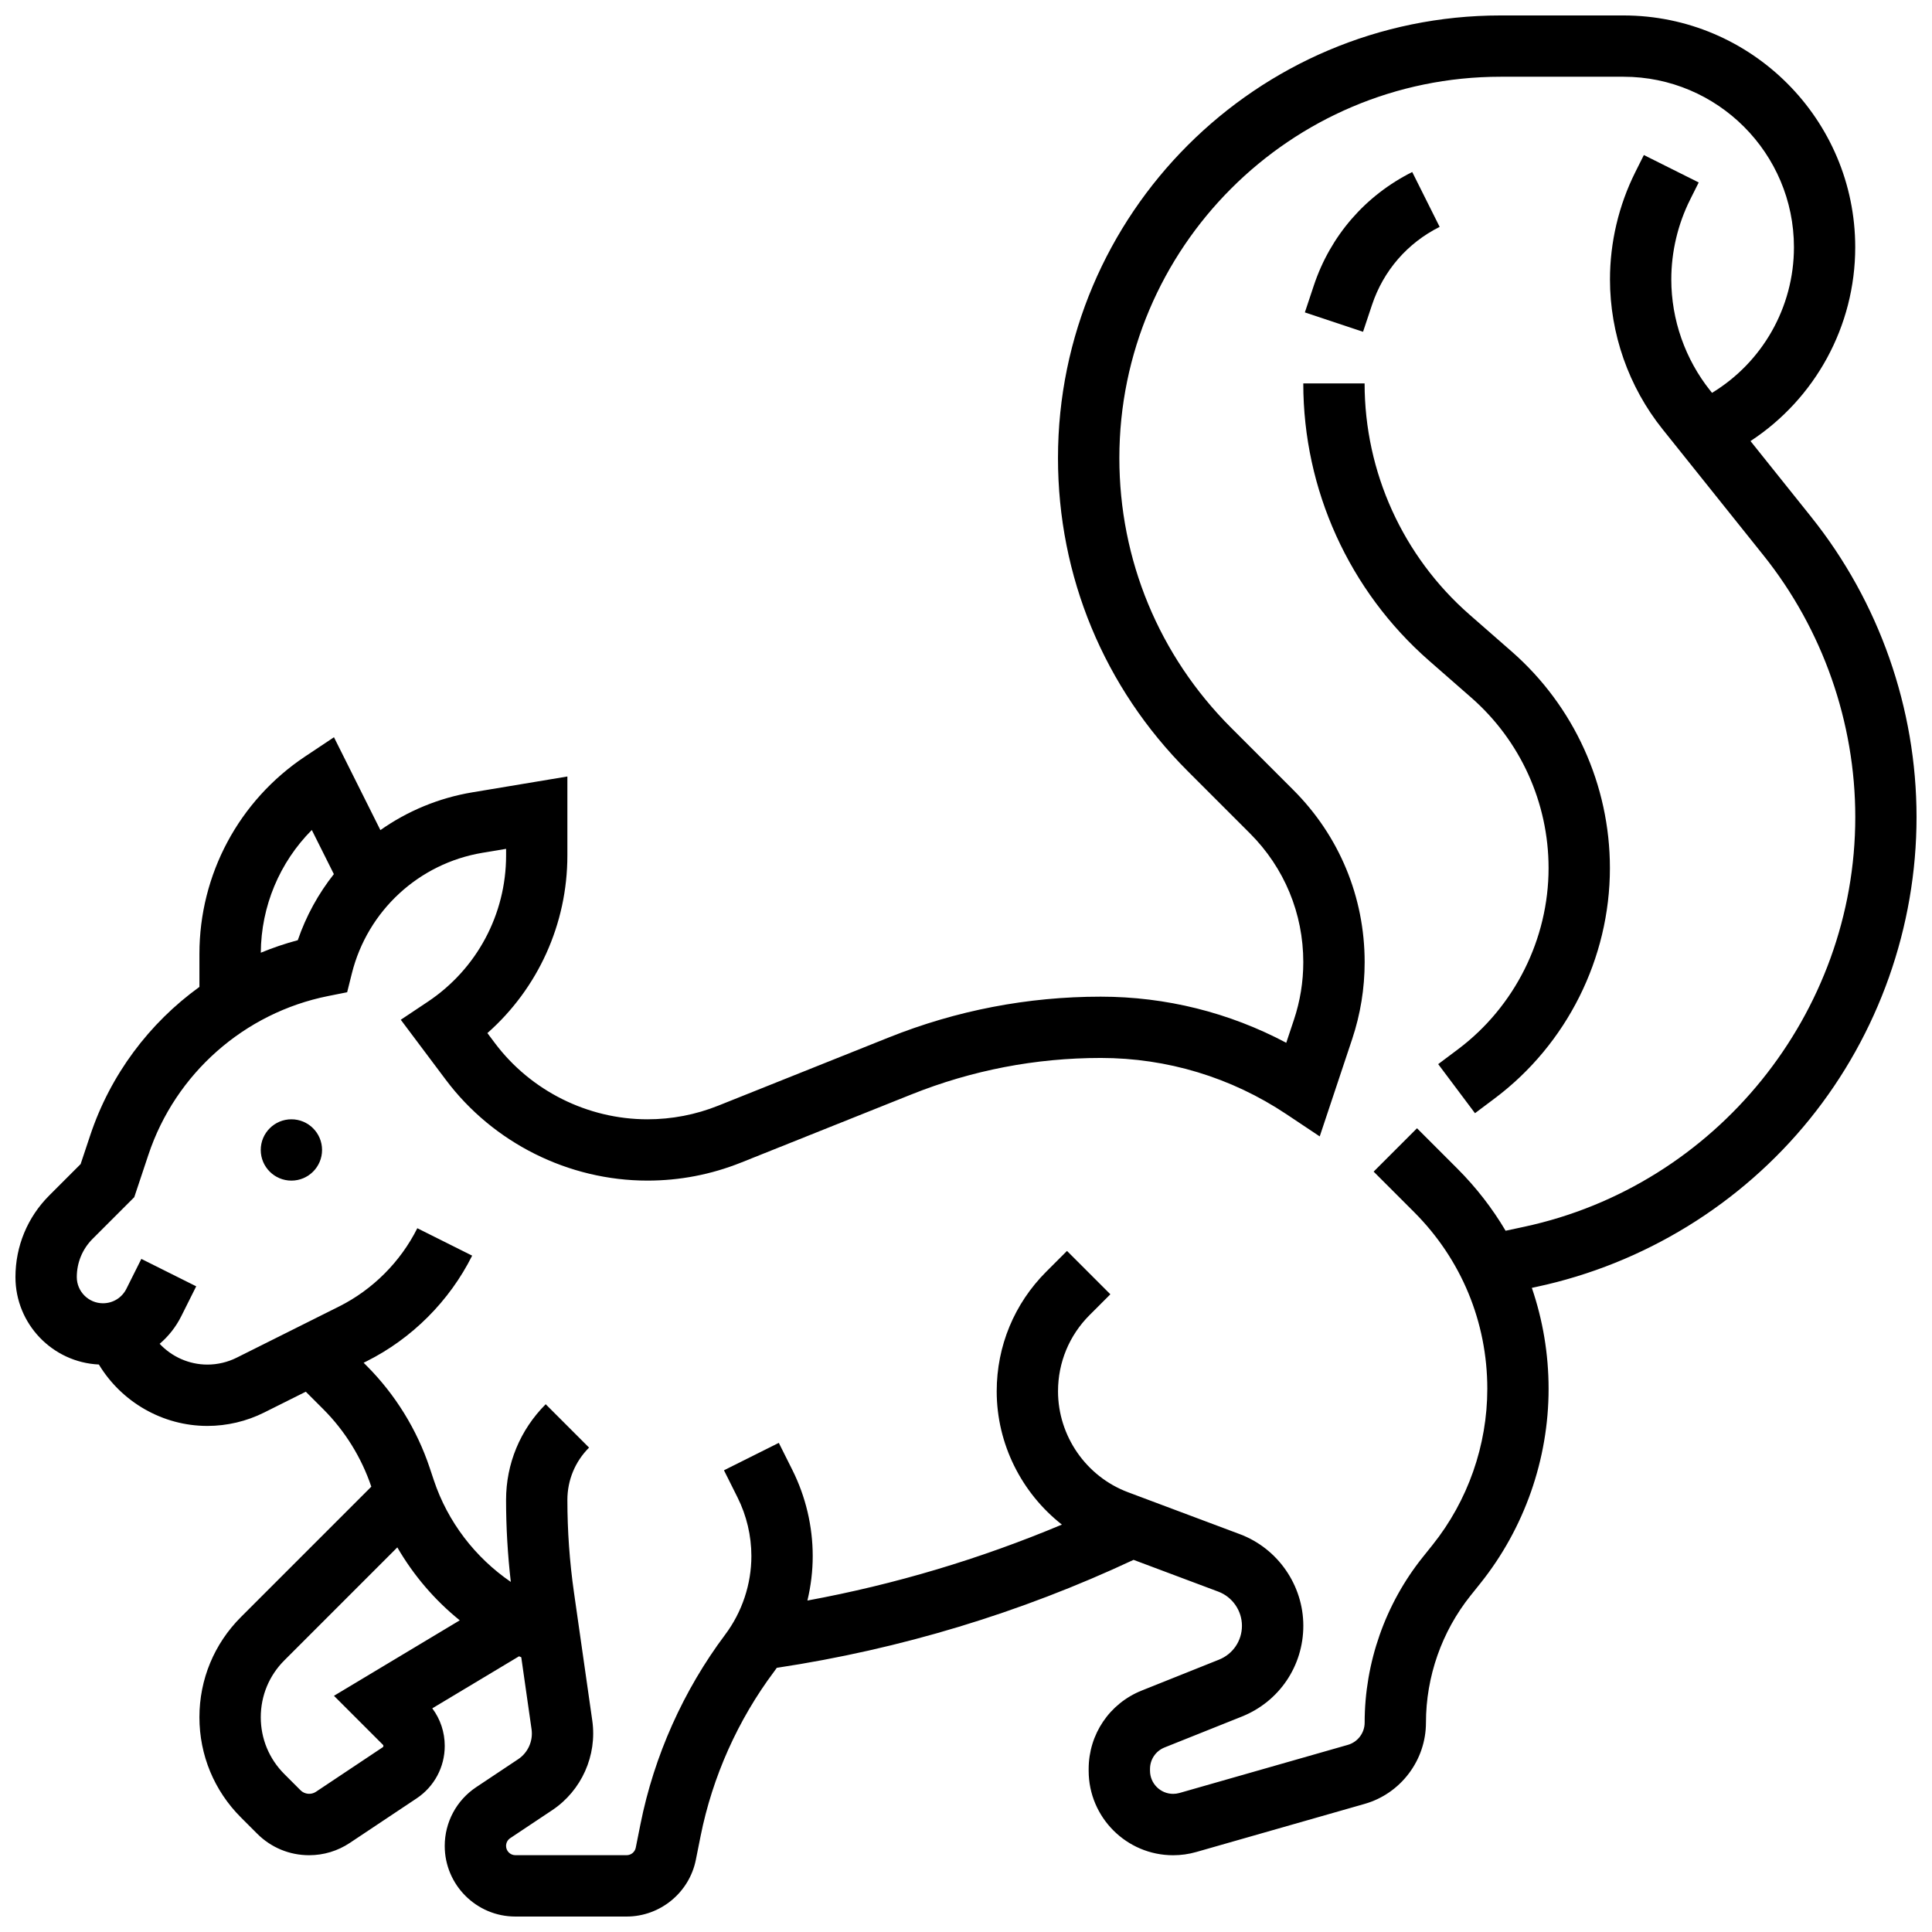 <?xml version="1.0" encoding="UTF-8"?>
<!-- Uploaded to: SVG Repo, www.svgrepo.com, Generator: SVG Repo Mixer Tools -->
<svg width="800px" height="800px" version="1.1" viewBox="144 144 512 512" xmlns="http://www.w3.org/2000/svg">
 <defs>
  <clipPath id="a">
   <path d="m148.09 148.09h503.81v503.81h-503.81z"/>
  </clipPath>
 </defs>
 <path d="m229.35 448.75c0 4.488-3.637 8.125-8.125 8.125-4.488 0-8.125-3.637-8.125-8.125 0-4.488 3.637-8.125 8.125-8.125 4.488 0 8.125 3.637 8.125 8.125"/>
 <g clip-path="url(#a)">
  <path d="m624.01 281.02-16.109-20.133c17.129-11.219 27.754-30.43 27.754-51.367 0-33.871-27.555-61.426-61.426-61.426h-32.551c-64.68 0-117.3 52.621-117.3 117.3 0 31.332 12.199 60.789 34.355 82.941l16.52 16.52c9.117 9.113 14.133 21.23 14.133 34.121 0 5.195-0.832 10.332-2.477 15.258l-2.039 6.117c-15.102-8.02-31.906-12.223-49.16-12.223-19.344 0-38.254 3.641-56.211 10.824l-45.16 18.062c-5.996 2.398-12.312 3.613-18.77 3.613-15.82 0-30.938-7.555-40.43-20.215l-1.973-2.633c13.402-11.84 21.195-28.895 21.195-47.078v-20.922l-25.168 4.195c-8.965 1.496-17.25 4.984-24.383 10.012l-12.305-24.609-7.66 5.106c-17.527 11.688-27.996 31.246-27.996 52.312v8.746c-13.312 9.613-23.586 23.273-28.938 39.324l-2.543 7.629-8.312 8.312c-5.777 5.777-8.961 13.465-8.961 21.641 0 12.422 9.82 22.594 22.105 23.164 6.004 9.93 16.883 16.277 28.762 16.277 5.191 0 10.391-1.227 15.027-3.547l11.051-5.523 4.633 4.633c5.742 5.742 10.137 12.84 12.727 20.535l-34.551 34.551c-7.09 7.09-11 16.52-11 26.551s3.906 19.461 11 26.555l4.312 4.312c3.676 3.676 8.562 5.699 13.762 5.699 3.856 0 7.586-1.129 10.793-3.269l17.715-11.809c4.652-3.102 7.43-8.293 7.43-13.883 0-3.641-1.156-7.102-3.301-9.965l22.992-13.793c0.195 0.086 0.391 0.176 0.59 0.262l2.727 19.09c0.441 3.078-0.949 6.188-3.535 7.91l-11.145 7.426c-5.219 3.481-8.332 9.297-8.332 15.57 0 10.316 8.395 18.711 18.711 18.711h29.492c8.887 0 16.605-6.324 18.348-15.043l1.254-6.273c3.144-15.727 9.895-30.82 19.516-43.652 0.234-0.312 0.453-0.629 0.68-0.945 32.766-4.945 64.543-14.559 94.547-28.613l22.449 8.418c3.754 1.406 6.273 5.047 6.273 9.051 0 3.977-2.387 7.5-6.078 8.977l-20.484 8.191c-8.539 3.426-14.059 11.582-14.059 20.789v0.473c0 12.34 10.039 22.383 22.383 22.383 2.082 0 4.148-0.289 6.148-0.863l44.625-12.75c9.559-2.731 16.23-11.582 16.23-21.52 0-12.188 4.191-24.145 11.805-33.66l2.625-3.277c11.652-14.574 18.07-32.871 18.07-51.531 0-9.25-1.531-18.258-4.438-26.762l1.324-0.285c28.387-6.082 54.07-21.867 72.32-44.441 18.254-22.574 28.305-50.996 28.305-80.027 0-28.793-9.906-57.035-27.895-79.52zm-397.38 82.934 5.848 11.695c-4.102 5.184-7.359 11.086-9.562 17.512-3.356 0.895-6.625 2.008-9.801 3.316 0.082-12.34 5-23.957 13.516-32.523zm5.875 229.45 12.977 12.98c0.082 0.082 0.129 0.191 0.129 0.305 0 0.145-0.07 0.281-0.191 0.359l-17.715 11.809c-1.238 0.828-2.992 0.656-4.043-0.402l-4.312-4.312c-4.027-4.023-6.242-9.371-6.242-15.059 0-5.691 2.215-11.039 6.238-15.062l29.949-29.949c4.293 7.41 9.91 13.977 16.547 19.332zm315.38-124.29-4.883 1.047c-3.504-5.918-7.766-11.441-12.754-16.434l-10.727-10.727-11.492 11.492 10.727 10.727c12.504 12.508 19.395 29.141 19.395 46.828 0 14.98-5.152 29.676-14.512 41.375l-2.625 3.277c-9.91 12.387-15.367 27.945-15.367 43.812 0 2.723-1.828 5.144-4.445 5.894l-44.625 12.75c-0.547 0.156-1.113 0.234-1.684 0.234-3.379 0-6.129-2.75-6.129-6.129v-0.473c0-2.519 1.512-4.754 3.852-5.691l20.484-8.191c9.898-3.957 16.293-13.406 16.293-24.066 0-10.742-6.758-20.496-16.82-24.27l-29.648-11.117c-11.09-4.16-18.539-14.91-18.539-26.75 0-7.633 2.973-14.805 8.367-20.199l5.504-5.504-11.492-11.492-5.504 5.504c-8.465 8.465-13.125 19.719-13.125 31.691 0 13.969 6.606 26.965 17.277 35.332-21.703 9.113-44.285 15.859-67.441 20.125 0.922-3.856 1.406-7.816 1.406-11.793 0-7.867-1.859-15.746-5.379-22.781l-3.606-7.211-14.535 7.266 3.606 7.215c2.394 4.793 3.66 10.156 3.66 15.512 0 7.457-2.465 14.848-6.938 20.812-11.07 14.762-18.836 32.125-22.453 50.215l-1.254 6.273c-0.23 1.145-1.246 1.977-2.414 1.977h-29.492c-1.355 0-2.461-1.105-2.461-2.461 0-0.824 0.41-1.59 1.094-2.047l11.145-7.43c7.766-5.18 11.93-14.492 10.609-23.73l-4.856-33.984c-1.156-8.086-1.742-16.324-1.742-24.492 0-5.238 2.039-10.168 5.746-13.871l-11.492-11.492c-6.773 6.773-10.504 15.781-10.504 25.363 0 7.234 0.426 14.516 1.258 21.723-9.441-6.469-16.723-15.914-20.395-26.941l-1.102-3.301c-3.375-10.133-9.156-19.48-16.707-27.035l-0.801-0.801 0.75-0.375c12.043-6.019 21.988-15.969 28.012-28.012l-14.535-7.269c-4.461 8.918-11.828 16.285-20.742 20.746l-27.125 13.562c-2.394 1.199-5.078 1.832-7.758 1.832-4.883 0-9.434-2.078-12.656-5.504 2.332-1.988 4.293-4.449 5.723-7.312l3.965-7.926-14.539-7.266-3.961 7.922c-1.184 2.367-3.562 3.836-6.207 3.836-3.828 0-6.941-3.113-6.941-6.941 0-3.832 1.492-7.438 4.207-10.148l11.023-11.023 3.758-11.27c7.16-21.484 25.406-37.594 47.617-42.035l5.043-1.008 1.246-4.988c4.152-16.605 17.742-29.152 34.629-31.969l6.246-1.043v1.738c0 15.625-7.762 30.121-20.762 38.789l-7.148 4.766 11.934 15.91c12.551 16.73 32.523 26.715 53.434 26.715 8.535 0 16.879-1.605 24.805-4.777l45.16-18.062c16.031-6.414 32.91-9.664 50.176-9.664 17.559 0 34.559 5.148 49.168 14.887l8.852 5.902 8.598-25.789c2.195-6.59 3.309-13.453 3.309-20.398 0-17.23-6.711-33.43-18.895-45.613l-16.52-16.52c-19.078-19.086-29.59-44.461-29.59-71.453 0-55.715 45.328-101.05 101.05-101.05h32.551c24.906 0 45.172 20.266 45.172 45.176 0 15.926-8.355 30.488-21.711 38.598l-0.434-0.543c-6.68-8.348-10.359-18.832-10.359-29.523 0-7.301 1.727-14.609 4.988-21.137l2.277-4.555-14.535-7.269-2.277 4.555c-4.387 8.773-6.703 18.598-6.703 28.406 0 14.367 4.941 28.461 13.918 39.68l26.758 33.445c15.688 19.613 24.332 44.246 24.332 69.363 0 52.02-36.918 97.684-87.777 108.58z"/>
 </g>
 <path d="m507.6 224.79c3.019-9.059 9.383-16.398 17.922-20.668l-7.266-14.535c-12.422 6.211-21.684 16.887-26.074 30.062l-2.379 7.141 15.418 5.137z"/>
 <path d="m544.59 316.64-11.156-9.762c-17.668-15.461-27.801-37.793-27.801-61.27h-16.25c0 28.164 12.156 54.953 33.352 73.5l11.156 9.762c13.027 11.398 20.496 27.867 20.496 45.18 0 18.797-8.977 36.75-24.012 48.027l-5.242 3.926 9.75 13.004 5.238-3.93c19.113-14.332 30.52-37.145 30.52-61.027 0-22-9.496-42.926-26.051-57.41z"/>
</svg>